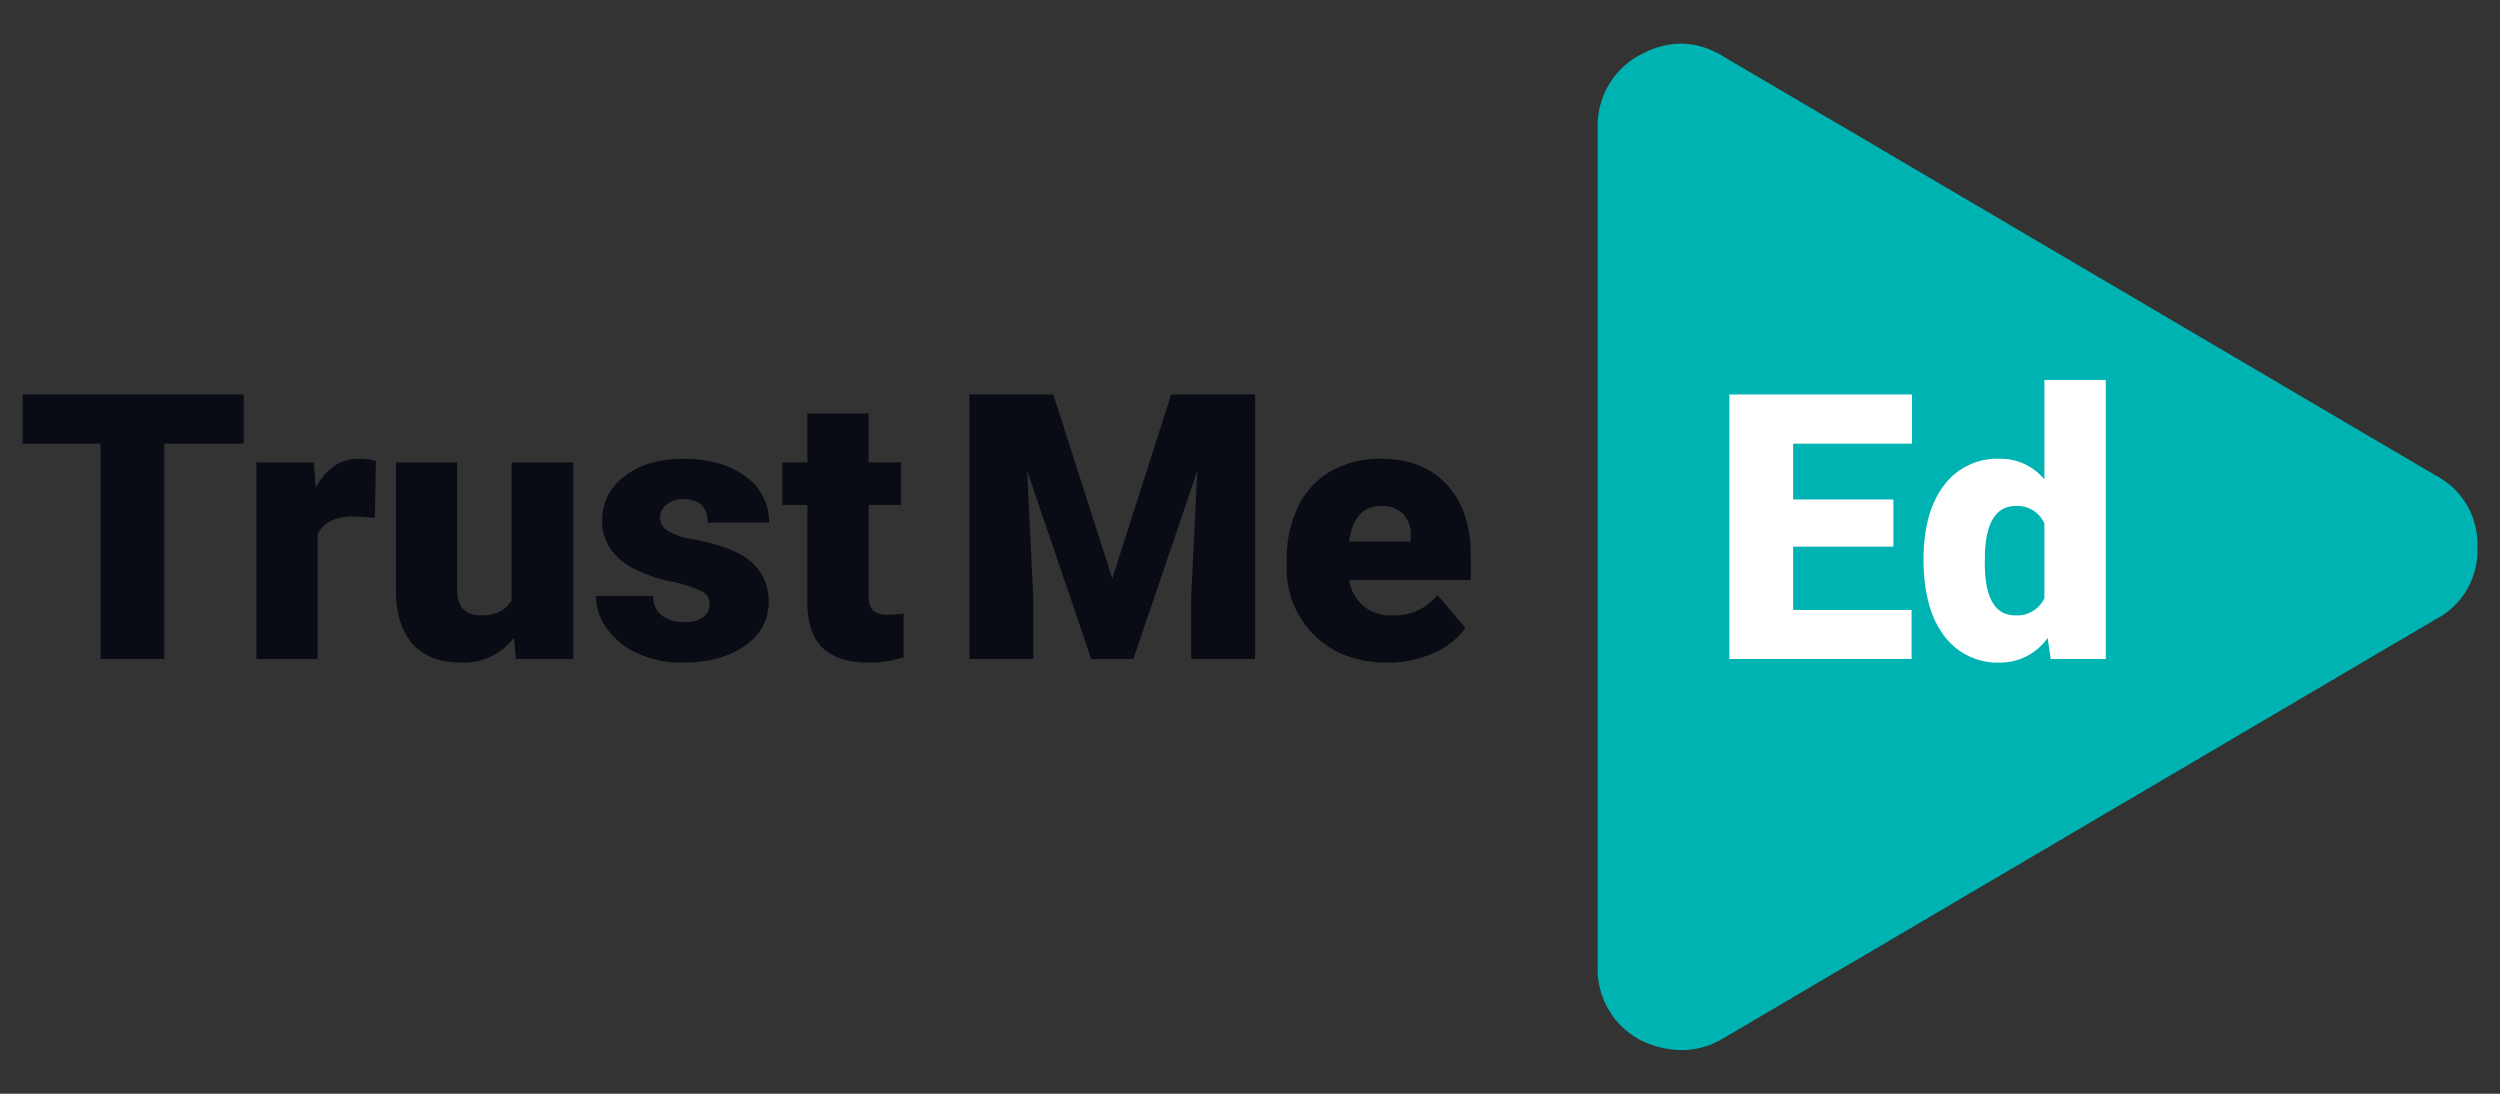 <svg id="Logo" xmlns="http://www.w3.org/2000/svg" width="160mm" height="70mm" viewBox="0 0 453.543 198.425"><rect x="0" y="0" width="453.543" height="198.425" fill="#333333" stroke="none"/><defs><style>.cls-1{fill:#00b3b3;}.cls-2{fill:#fff;}.cls-3{fill:#0a0c15;}</style></defs><title>logo</title><path id="Play" class="cls-1" d="M449.445,99.302a14.028,14.028,0,0,1-7.602,13.063L312.646,188.363a14.52,14.52,0,0,1-7.599,2.138,16.818,16.818,0,0,1-7.599-1.899,14.535,14.535,0,0,1-7.599-13.299V23.304a14.54,14.54,0,0,1,7.599-13.299q7.839-4.275,15.198.236l129.197,76A14.029,14.029,0,0,1,449.445,99.302Z"/><path id="Ed" class="cls-2" d="M343.498,99.18H325.305V110.65h21.488v8.899H313.737V71.562H346.86v8.932H325.305v10.118h18.193Zm5.471,2.274q0-8.47,3.658-13.348a12.042,12.042,0,0,1,10.217-4.878,10.242,10.242,0,0,1,8.042,3.757V68.925h11.14v50.623H372.04l-.56-3.823a10.517,10.517,0,0,1-8.701,4.482,12.02,12.02,0,0,1-10.085-4.878Q348.969,110.452,348.969,101.454Zm11.107.692q0,9.492,5.537,9.492a5.467,5.467,0,0,0,5.273-3.098V94.962a5.32,5.32,0,0,0-5.207-3.164q-5.142,0-5.57,8.305Z"/><path id="Me" class="cls-3" d="M191.079,71.562,201.79,104.948l10.678-33.386h15.227v47.987H216.094V108.343l1.121-22.939-11.601,34.144h-7.646L186.333,85.371l1.121,22.972v11.206H175.885V71.562Zm60.709,48.646q-8.207,0-13.282-4.894a16.899,16.899,0,0,1-5.076-12.738v-.923a21.9,21.9,0,0,1,2.027-9.657,14.833,14.833,0,0,1,5.917-6.476,17.857,17.857,0,0,1,9.228-2.29q7.514,0,11.865,4.663t4.35,13.002v4.317H244.735a8.005,8.005,0,0,0,2.604,4.713,7.745,7.745,0,0,0,5.207,1.714,9.983,9.983,0,0,0,8.239-3.691l5.075,5.998a14.188,14.188,0,0,1-5.883,4.565A19.885,19.885,0,0,1,251.788,120.207Zm-1.252-28.41q-4.878,0-5.801,6.46H255.94v-.857a5.506,5.506,0,0,0-1.351-4.136A5.377,5.377,0,0,0,250.535,91.798Z"/><path id="Trust" class="cls-3" d="M44.208,80.493H29.805v39.055H18.237V80.493H4.098V71.562h40.11ZM68.003,93.94l-3.658-.264q-5.24,0-6.723,3.296v22.576H46.515v-35.66H56.93l.362,4.581q2.801-5.24,7.811-5.24a10.833,10.833,0,0,1,3.098.395ZM93.249,115.692a11.452,11.452,0,0,1-9.525,4.515q-5.867,0-8.882-3.411t-3.016-9.805V83.888H82.933v23.169q0,4.581,4.449,4.581,3.823,0,5.438-2.736V83.888h11.173v35.66H93.579Zm35.495-6.163a2.566,2.566,0,0,0-1.483-2.274,22.557,22.557,0,0,0-5.636-1.78,25.694,25.694,0,0,1-6.855-2.422,11.477,11.477,0,0,1-4.12-3.642A8.696,8.696,0,0,1,109.234,94.5a9.856,9.856,0,0,1,4.054-8.091q4.054-3.18,10.612-3.18,7.052,0,11.338,3.197a9.998,9.998,0,0,1,4.285,8.404h-11.14q0-4.285-4.515-4.285a4.475,4.475,0,0,0-2.933.972A3.01,3.01,0,0,0,119.747,93.94a2.762,2.762,0,0,0,1.45,2.406,13.697,13.697,0,0,0,4.631,1.516,40.016,40.016,0,0,1,5.586,1.417q8.041,2.768,8.042,9.92a9.34,9.34,0,0,1-4.334,7.943q-4.334,3.065-11.222,3.065a19.393,19.393,0,0,1-8.174-1.648,13.665,13.665,0,0,1-5.603-4.482,10.15,10.15,0,0,1-2.01-5.965h10.382a4.293,4.293,0,0,0,1.648,3.609,6.779,6.779,0,0,0,4.054,1.137,5.332,5.332,0,0,0,3.411-.923A2.952,2.952,0,0,0,128.744,109.529Zm28.838-34.507v8.866h5.867V91.6h-5.867v16.314a4.165,4.165,0,0,0,.725,2.801,3.887,3.887,0,0,0,2.867.791,16.297,16.297,0,0,0,2.768-.198v7.943a20.498,20.498,0,0,1-6.262.956q-5.735,0-8.47-2.703t-2.736-8.207V91.6h-4.548V83.888h4.548V75.022Z"/></svg>